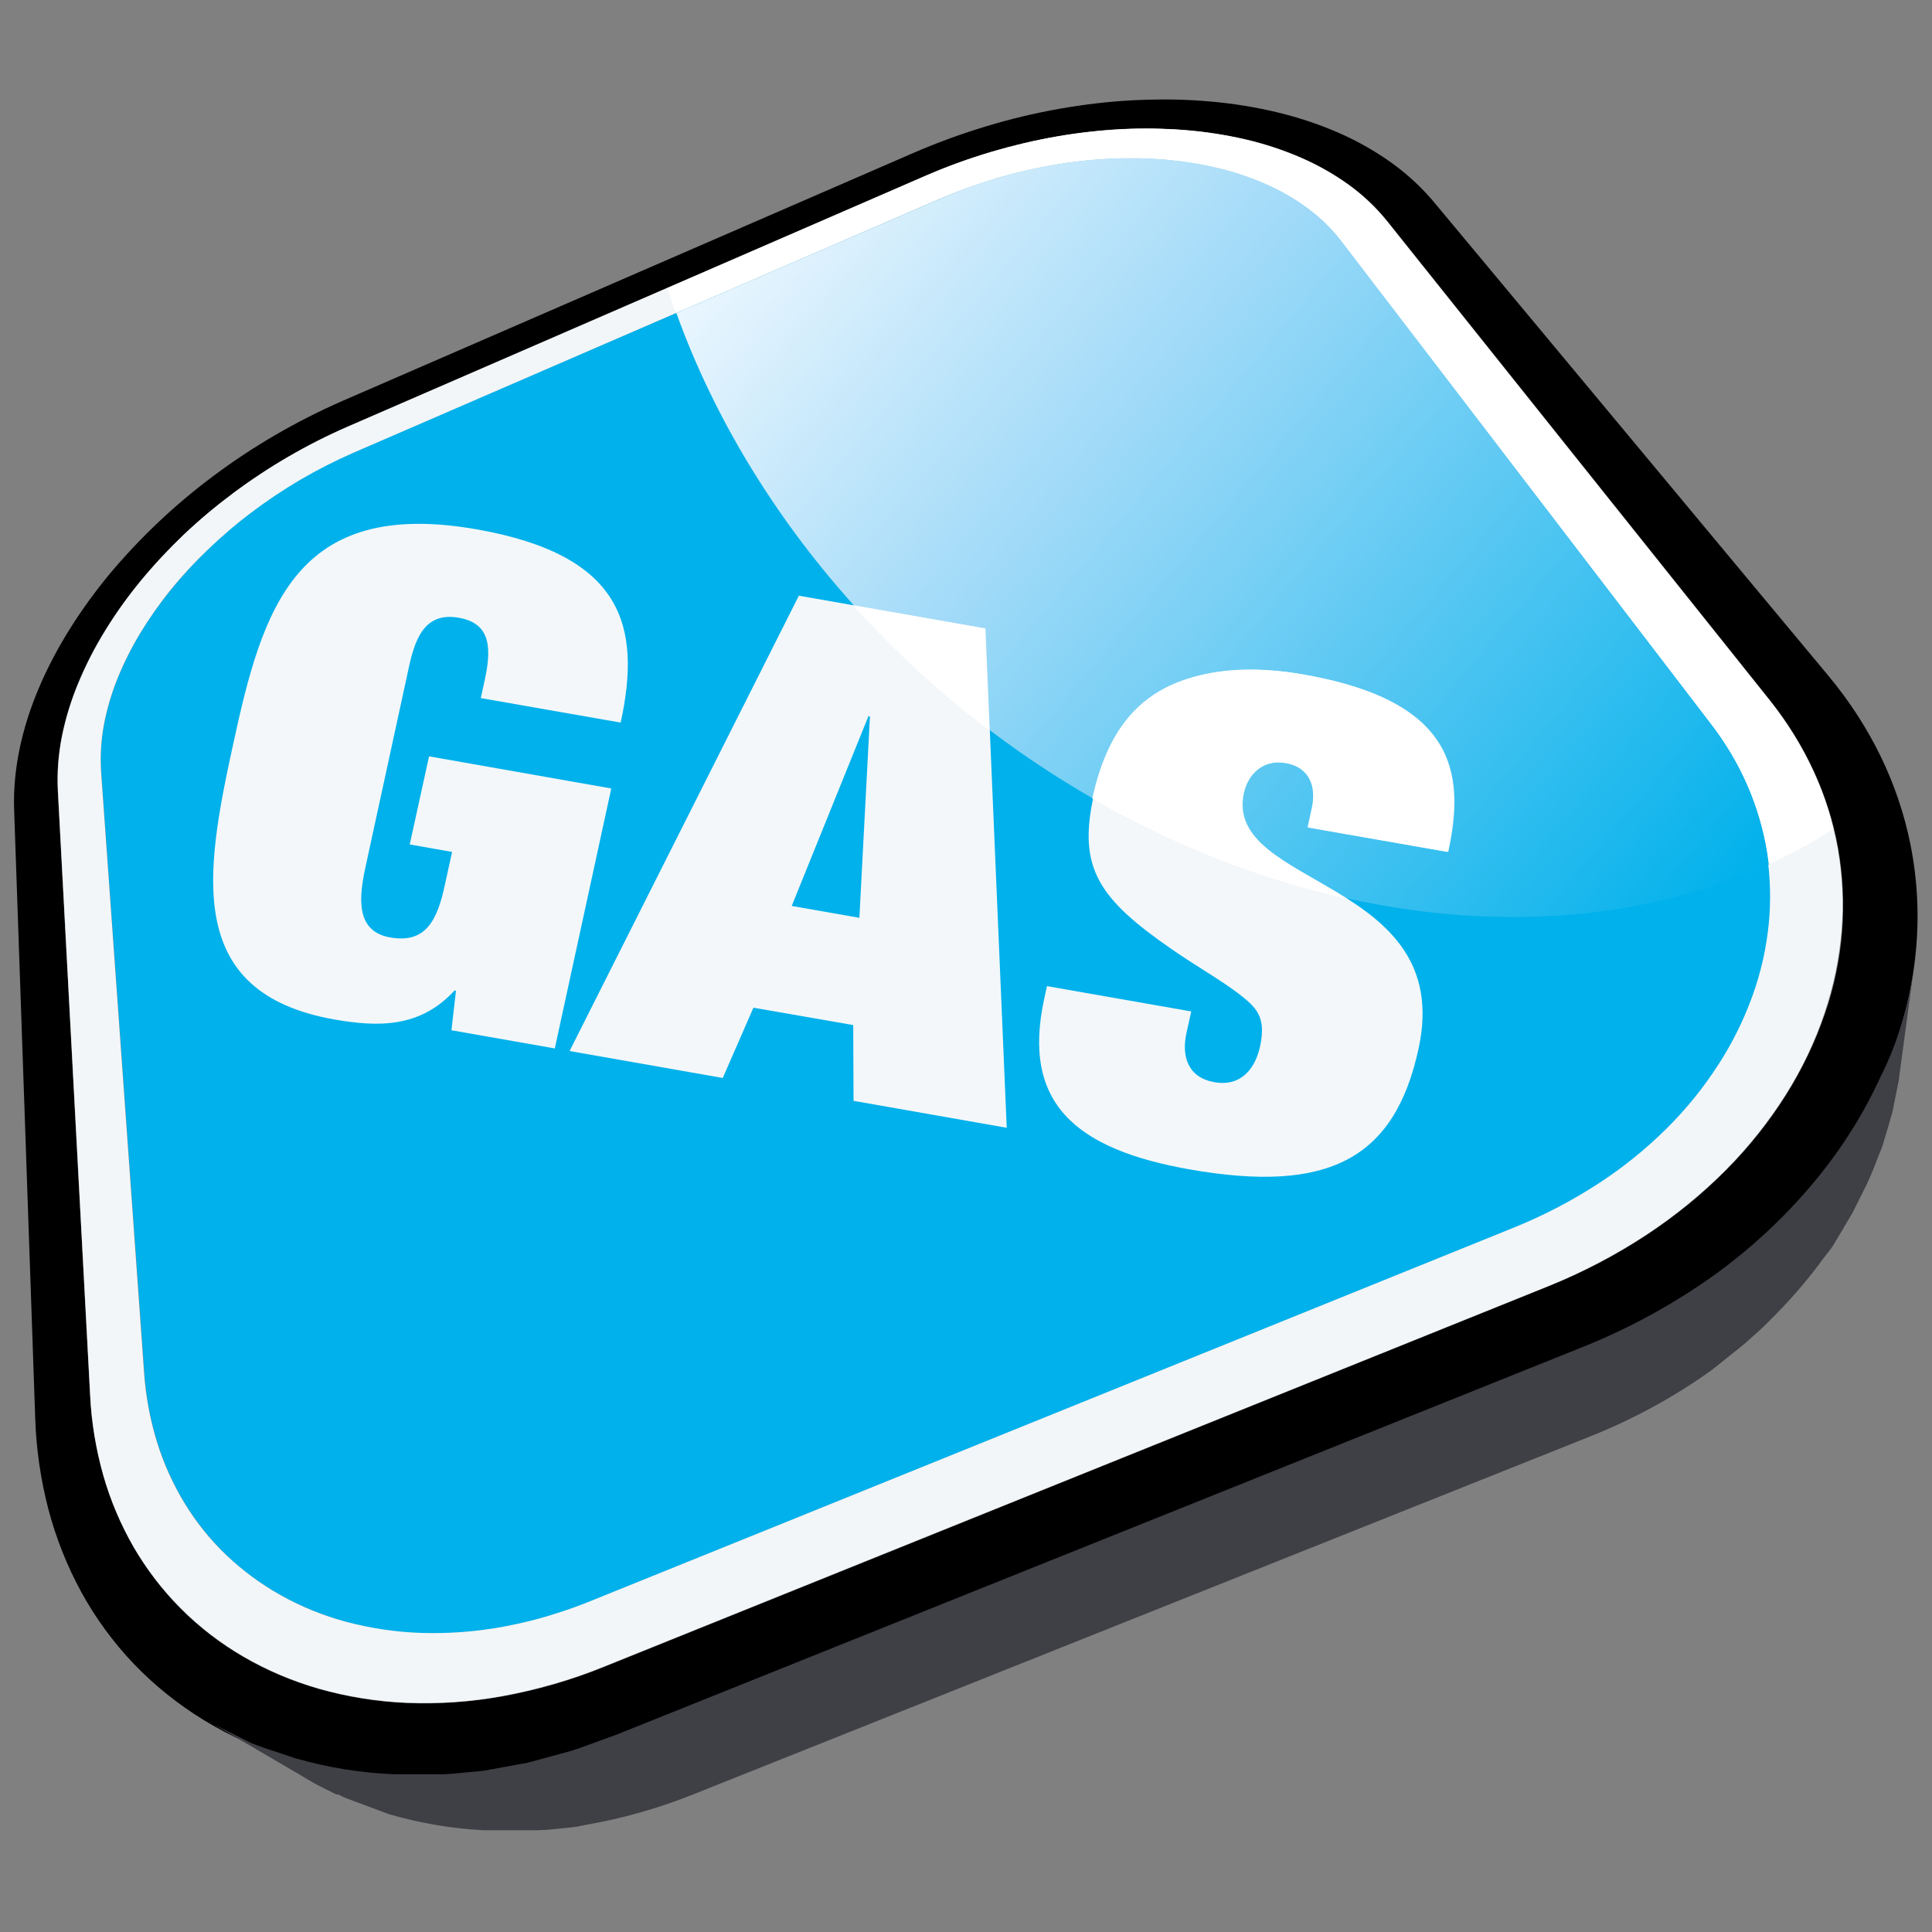 <?xml version="1.0" encoding="utf-8"?>
<!-- Generator: Adobe Illustrator 25.3.1, SVG Export Plug-In . SVG Version: 6.00 Build 0)  -->
<svg version="1.1" id="Ebene_1" xmlns="http://www.w3.org/2000/svg" xmlns:xlink="http://www.w3.org/1999/xlink" x="0px" y="0px"
	 viewBox="0 0 1190.6 1190.6" style="enable-background:new 0 0 1190.6 1190.6;" xml:space="preserve">
<rect x="0" y="0" width="1190.6" height="1190.6" fill="#808080" stroke="none"/>
<style type="text/css">
	.st0{fill:#010000;}
	.st1{fill:#3F3F46;}
	.st2{fill:#00B1EB;}
	.st3{fill:#F2F6F9;}
	.st4{fill:url(#SVGID_1_);}
	.st5{fill:#FFFFFF;}
	.st6{fill:#F3F7F9;}
	.st7{clip-path:url(#SVGID_3_);}
	.st8{clip-path:url(#SVGID_5_);}
</style>
<path class="st0" d="M954,792.8c43.8-17.7,80.8-42.5,109.9-71.9c28.7-29,49.1-62,60.8-96.4c11.3-32.7,14-67.7,8.1-101.7
	c-5.8-32.4-19.9-63.4-42.1-91.4L855,136.3c-6.9-8.6-15-16.2-24-22.7c-9.2-6.6-19.2-12.2-29.7-16.7c-11-4.7-22.3-8.4-33.9-11.1
	c-12.2-2.8-24.5-4.7-36.9-5.7c-13-1-26-1.2-39-0.6c-13.4,0.7-26.8,2.2-40.1,4.5c-13.7,2.4-27.2,5.6-40.5,9.5
	c-13.7,4.1-27.1,8.9-40.2,14.6L214.6,262.7c-25.3,11-49.3,25-71.4,41.6c-21.1,15.8-40.3,34-57,54.3c-16.3,19.9-29.4,41.1-38.2,62.7
	c-9,22-13.6,44.5-12.4,66l19.9,372.7c0.8,16.7,3.6,33.3,8.2,49.4c4.4,15.4,10.7,30.3,18.7,44.2c8,13.7,17.7,26.4,28.9,37.7
	c11.5,11.5,24.4,21.5,38.4,29.6c14.7,8.6,30.4,15.2,46.8,19.9c17.6,5,35.7,7.9,54,8.7c19.8,0.8,39.7-0.6,59.2-4.1
	c21.3-3.9,42.2-9.9,62.2-18L954,792.8z M1126.8,416.5c26.1,31.4,42.9,66.5,50.4,103.3c3,14.8,4.5,29.8,4.5,44.9v0.5
	c-0.1,24.1-4,48.1-11.3,71.1c-12.6,39.8-35.7,78-68.4,111.5c-33.2,34-75.9,62.9-126.6,83.3l-594.8,238.6
	c-23.2,9.3-47.3,16.2-71.9,20.5c-22.5,3.9-45.4,5.3-68.2,4.2c-20.9-1.1-41.7-4.7-61.8-10.7c-18.7-5.6-36.6-13.6-53.3-23.8
	c-15.8-9.7-30.4-21.4-43.2-34.8c-12.5-13.2-23.3-27.9-32-43.8c-8.8-16.1-15.6-33.2-20.3-50.9c-4.8-18.4-7.6-37.3-8.2-56.4l-13-375.2
	c-0.8-24.5,4.7-49.9,15.2-74.7c10.2-24.1,25.1-47.9,43.5-70.2c18.9-22.6,40.4-42.9,64-60.5c24.7-18.5,51.5-34,79.8-46.4L563,94.2
	c14.6-6.3,29.6-11.8,44.9-16.4c14.8-4.5,29.9-8.1,45.2-10.8c14.8-2.6,29.8-4.4,44.8-5.2c6.2-0.3,12.4-0.5,18.4-0.5h1.7
	c7.9,0,15.8,0.3,23.5,0.9c13.9,1,27.6,3,41.2,6c13,2.9,25.8,6.8,38.1,11.9c11.8,4.8,23.2,10.9,33.7,18.1c10.3,7,19.6,15.3,27.8,24.7
	l29.1,34.9l72.2,86.7c29.5,35.4,61.3,73.6,87.9,105.6C1099.6,383.8,1121.1,409.6,1126.8,416.5z"/>
<path class="st1" d="M1179.6,595.3l-9.2,68.1l0,0l-0.1,1l0,0l-0.1,1l0,0l-0.2,1l0,0l-0.2,1l0,0l-0.2,1l0,0l-0.2,1l0,0l-0.2,1l0,0
	l-0.2,1l0,0l-0.2,1l0,0l-0.2,1l0,0l-0.2,1l0,0l-0.2,1l0,0l-0.2,1l0,0l-0.2,1l0,0l-0.2,1l0,0l-0.2,1l0,0l-0.2,1l0,0l-0.2,1l0,0
	l-0.2,1l0,0l-0.2,1l0,0l-0.2,1l0,0l-0.2,1l0,0l-0.3,1l0,0l-0.3,1l0,0l-0.3,1l0,0l-0.3,1l0,0l-0.2,1l0,0l-0.3,1l0,0l-0.3,1l0,0
	l-0.3,1l0,0l-0.3,1l0,0l-0.3,1l0,0l-0.3,1l0,0l-0.3,1l0,0l-0.3,1l0,0l-0.3,1l0,0l-0.3,1l0,0l-0.3,1l0,0l-0.3,1l0,0l-0.3,1l0,0
	l-0.3,1l0,0l-0.3,1l0,0l-0.3,1l0,0l-0.4,1l0,0l-0.4,1l0,0l-0.4,1l0,0l-0.4,1l0,0l-0.4,1l0,0l-0.4,1l0,0c-1.9,5.1-3.9,10.1-6.2,15.2
	c-0.5,1-0.9,2-1.4,3l0,0l-0.5,1l0,0l-0.5,1l0,0l-0.5,1l0,0l-0.5,1l0,0l-0.5,1l0,0l-0.5,1l0,0l-0.5,1l0,0l-0.5,1l0,0l-0.5,1l0,0
	l-0.5,1l0,0l-0.5,1l0,0l-0.5,1l0,0l-0.5,1l0,0l-0.5,1l0,0l-0.5,1l0,0l-0.5,1l0,0l-0.5,1l0,0l-0.6,1l0,0l-0.6,1l0,0l-0.6,1l0,0
	l-0.6,1l0,0l-0.6,1l0,0l-0.6,1l0,0l-0.6,1l0,0l-0.6,1l0,0l-0.5,1l0,0l-0.6,1l0,0l-0.6,1l0,0l-0.6,1l0,0l-0.6,1l0,0l-0.6,1l0,0
	l-0.6,1l0,0l-0.6,1l0,0l-0.6,1l0,0l-0.6,1l0,0l-0.6,1l0,0l-0.6,1l0,0l-0.6,0.9l0,0l-0.7,1l0,0l-0.7,0.9l0,0l-0.7,0.9l0,0l-0.7,0.9
	l0,0l-0.7,0.9l0,0l-0.7,0.9l0,0l-0.7,0.9l0,0l-0.7,0.9l0,0c-3.4,4.7-7,9.4-10.8,13.9c-5.8,7.1-12,13.9-18.6,20.6l0,0l-0.9,0.9l0,0
	l-0.9,0.9l0,0l-0.9,0.9l0,0l-0.9,0.9l0,0l-0.9,0.9l0,0l-0.9,0.9l0,0l-0.9,0.9l0,0l-0.9,0.9l0,0l-0.9,0.8l0,0l-0.9,0.9l0,0l-0.9,0.8
	l0,0l-0.9,0.8l0,0l-0.9,0.8l0,0l-0.9,0.8l0,0l-0.9,0.8l0,0l-0.9,0.8l0,0l-0.9,0.8l0,0l-0.9,0.8l0,0l-0.9,0.8l0,0l-0.9,0.8l0,0
	l-0.9,0.8l0,0l-1,0.8l0,0l-0.9,0.8l-1,0.8l-1,0.8l-1,0.8l-1,0.8l-1,0.8l-1,0.8l-1,0.8l-1,0.8l-1,0.8l-1,0.8l-1,0.8l-1,0.8l-1,0.8
	l-1,0.8l-1,0.8l-1,0.8l-1,0.8l-1,0.8c-23.2,16.7-48.4,30.4-74.9,41l0,0l-553,220.7c-21.2,8.5-43.3,14.8-65.8,18.7l-1,0.2l-1,0.2
	l-1,0.2l0,0l-1,0.2l0,0l-1,0.2l0,0l-1,0.2l0,0l-1,0.1l0,0l-1,0.2l0,0l-1,0.1l0,0l-1,0.1l0,0l-1,0.1l0,0l-1,0.1l0,0l-1,0.1l0,0
	l-1,0.1l0,0l-1,0.1l0,0l-1,0.1l0,0l-1,0.1l0,0l-1,0.1l0,0l-1,0.1l0,0l-1,0.1l0,0l-1,0.1l0,0l-1,0.1l0,0l-1,0.1l0,0l-1,0.1l0,0
	l-1,0.1l0,0h-1l0,0h-1l0,0l-1,0.1l0,0h-1l0,0l-1,0.1l0,0h-1l0,0h-1l0,0h-1l0,0h-1l0,0h-1l0,0h-1l0,0h-1l0,0h-1l0,0h-1l0,0h-1l0,0h-1
	h-1h-1h-10.6h-1h-1h-1h-1h-0.9h-1h-0.9h-1h-1h-0.9c-19.5-1-38.9-4.3-57.7-9.7l-0.9-0.3l-0.8-0.3l-0.8-0.3l-0.9-0.3l-0.8-0.3
	l-0.8-0.3l-0.8-0.3l-0.8-0.3l-0.8-0.3l-0.8-0.3l-0.8-0.3l0,0l-0.8-0.3l0,0l-0.8-0.3l0,0l-0.8-0.3l0,0l-0.8-0.3l0,0l-0.8-0.3l0,0
	l-0.8-0.3l0,0l-0.8-0.3l0,0l-0.8-0.3l0,0l-0.8-0.3l0,0l-0.8-0.3l0,0l-0.8-0.3l0,0l-0.8-0.3l0,0l-0.8-0.3l0,0l-0.8-0.3l0,0l-0.8-0.3
	l0,0l-0.8-0.3l0,0l-0.8-0.3l0,0l-0.8-0.3l0,0l-0.8-0.3l0,0l-0.8-0.3l0,0l-0.8-0.3l0,0l-0.8-0.3l0,0l-0.8-0.3l0,0l-0.8-0.4l0,0
	l-0.8-0.3l0,0l-0.8-0.4l0,0l-0.8-0.4l0,0l-0.8-0.4l0,0l-0.8-0.4l0,0l-0.8,0.2l0,0l-0.8-0.4l0,0l-0.8-0.4l0,0l-0.8-0.4l0,0l-0.8-0.4
	l0,0l-0.8-0.4l0,0l-0.8-0.4l0,0l-0.8-0.4l0,0l-0.8-0.4l0,0l-0.8-0.4l0,0l-0.8-0.4l0,0l-0.8-0.4l0,0l-0.8-0.4l0,0l-0.8-0.4l0,0
	l-0.7-0.4l0,0l-0.8-0.4l0,0l-0.7-0.4l0,0l-0.8-0.4l0,0l-0.7-0.4l0,0l-0.7-0.4l0,0l-0.7-0.4l0,0l-0.7-0.4l0,0l-0.7-0.4l-0.7-0.4
	l-2.8-1.7l-0.3-0.2l-56.1-32.8l-0.9-0.5l-0.2-0.1l-0.6-0.3l0.6,0.4l0.8,0.4l0,0l0.8,0.4l0,0l0.8,0.4l0,0l0.8,0.4l0,0l0.8,0.4l0,0
	l0.8,0.4l0,0l0.8,0.4l0,0l0.8,0.4l0,0l0.8,0.4l0,0l0.8,0.4l0,0l0.8,0.4l0,0l0.8,0.4l0,0l0.8,0.4l0,0l0.8,0.4l0,0l0.8,0.4l0,0
	l0.8,0.4l0,0l0.8,0.4l0,0l0.8,0.4l0,0l0.8,0.4l0,0l0.8,0.4l0,0l0.8,0.4l0,0l0.8,0.4l0,0l0.8,0.4l0,0l0.8,0.4l0,0l0.8,0.4l0,0
	l0.8,0.4l0,0l0.8,0.4l0,0l0.8,0.4l0,0l0.8,0.4l0,0l0.8,0.4l0,0l0.8,0.4l0,0l0.8,0.4l0,0l0.8,0.3l0,0l0.8,0.3l0,0l0.8,0.3l0,0
	l0.8,0.3l0,0l0.8,0.3l0,0l0.8,0.3l0,0l0.8,0.3l0,0l0.9,0.3l0,0l0.8,0.3l0,0l0.9,0.3l0,0l0.9,0.3l0,0l0.9,0.3l0,0l0.9,0.3l0,0
	l0.9,0.3l0,0l0.9,0.3l0,0l0.9,0.3l0,0l0.9,0.3l0.9,0.3l0.9,0.3l0.9,0.3l0.9,0.3l0.9,0.3l0.9,0.3l0.9,0.3l0.9,0.3l0.9,0.3l0.9,0.3
	l0.9,0.3l0.9,0.3l0.9,0.3l0.9,0.3c19.9,5.7,40.3,9,61,9.8h1h1h1h1h1h1h1h10.3h1h1h1l0,0h1l0,0h1l0,0h1l0,0h1l0,0h1l0,0h1l0,0h1l0,0
	h1l0,0h1l0,0h1l0,0l1-0.1l0,0h1l0,0l1-0.1l0,0h1l0,0l1-0.1l1-0.1l1-0.1l1-0.1l1.1-0.1l1-0.1l1.1-0.1l1-0.1l1.1-0.1l1.1-0.1l1-0.1
	l1.1-0.1l1.1-0.1l1.1-0.1l1.1-0.1l1.1-0.1l1.1-0.1l1.1-0.1l1.1-0.2l1.1-0.1l1.1-0.2l1.1-0.2l1.1-0.2l1.1-0.2l1.1-0.2l1.1-0.2
	l1.1-0.2l1.1-0.2l1.1-0.2l1.1-0.2l1.1-0.2l1.1-0.2l1.1-0.2l1.1-0.2l1.1-0.2l1.1-0.2l1.1-0.2l1.1-0.2l1.1-0.2l1.1-0.2l1.1-0.2
	l1.1-0.2l1.1-0.2l1.1-0.2l1.1-0.3l1.1-0.3l1.1-0.3l1.1-0.3l1.1-0.3l1.1-0.3l1.1-0.3l1.1-0.3l1.1-0.3l1.1-0.3l1.1-0.3l1.1-0.3
	l1.1-0.3l1.1-0.3l1.1-0.3l1.1-0.3l1.1-0.3l1.1-0.3l1.1-0.3l1.1-0.3l1.1-0.3l1.1-0.3l1.1-0.3l1.1-0.3l1.1-0.3l1.1-0.4l1.1-0.4
	l1.1-0.3l1.1-0.4l1.1-0.4l1.1-0.4l1.1-0.4l1.1-0.4l1.1-0.4l1.1-0.4l1.1-0.4l1.1-0.4l1.1-0.4l1.1-0.4l1.1-0.4l1.1-0.4l1.1-0.4l0,0
	l1.1-0.4l0,0l1.1-0.4l0,0l1.1-0.4l0,0l1.1-0.4l0,0l1.1-0.4l0,0l1.1-0.4l0,0l1.1-0.4l0,0l1.1-0.4l0,0l594.7-238.6
	c28.6-11.4,55.7-26.2,80.8-44c23-16.5,43.9-35.9,62-57.6c16.7-19.9,30.6-41.9,41.4-65.5C1169.6,642.3,1176.3,619.1,1179.6,595.3z"/>
<path class="st2" d="M1077.1,484.4c-5.9-13.6-13.5-26.4-22.5-38.1L826.7,148.5c-5.8-7.5-12.7-14.3-20.3-19.9
	c-7.9-5.9-16.5-10.9-25.5-14.9c-9.5-4.2-19.3-7.6-29.4-10c-10.6-2.6-21.4-4.3-32.2-5.3c-11.4-1-22.8-1.2-34.2-0.7
	c-11.8,0.5-23.6,1.8-35.2,3.8c-12,2-23.9,4.8-35.6,8.3c-12.1,3.6-23.9,7.9-35.4,12.9L217.9,278.8c-22.3,9.7-43.4,22-62.8,36.7
	c-9.4,7.1-18.3,14.7-26.7,22.9c-8.2,7.9-16,16.3-23.2,25.2c-6.9,8.5-13.3,17.5-18.9,26.9c-5.4,9-10.1,18.4-14,28.1
	c-3.7,9.3-6.5,18.9-8.3,28.7c-1.7,9.4-2.3,19.1-1.6,28.6l26.6,370.3c1,14.4,3.6,28.6,7.9,42.5c4.1,13.2,9.8,25.9,17,37.7
	c7.1,11.7,15.8,22.4,25.6,31.9c10.1,9.7,21.4,18,33.6,24.8c12.8,7.1,26.5,12.7,40.6,16.5c15.1,4.1,30.7,6.4,46.4,6.8
	c17,0.5,33.9-0.8,50.6-3.9c18.2-3.4,35.9-8.6,53-15.6l570-230.5c18-7.3,35.3-16.3,51.6-26.9c15.2-9.9,29.3-21.3,42.1-34.1
	c12-11.9,22.8-25.2,31.9-39.4c8.6-13.4,15.7-27.7,21.1-42.7c5.1-14.2,8.4-29,9.9-44C1093.2,540.3,1088.7,511.1,1077.1,484.4z"/>
<path class="st3" d="M363.6,986.8c-6.6,2.7-13.1,5-19.7,7.1c-10.9,3.6-22.1,6.4-33.4,8.5c-16.7,3.1-33.6,4.4-50.6,3.9
	c-15.7-0.5-31.2-2.8-46.4-6.8c-14.2-3.8-27.8-9.3-40.6-16.5c-12.2-6.8-23.5-15.2-33.6-24.8c-9.9-9.5-18.5-20.2-25.6-31.9
	c-7.2-11.8-12.9-24.5-17-37.7c-4.2-13.8-6.9-28-7.9-42.5L62.3,475.9c-0.6-9.6-0.1-19.2,1.6-28.6c1.8-9.8,4.6-19.4,8.3-28.7
	c3.9-9.7,8.6-19.1,14-28.1c5.7-9.4,12-18.4,18.9-26.9c7.2-8.9,14.9-17.2,23.2-25.1c8.5-8.1,17.4-15.8,26.8-22.8
	c9.6-7.3,19.6-13.9,29.9-20c10.6-6.2,21.6-11.8,32.8-16.7l360.9-156.3c11.5-5,23.4-9.3,35.4-12.9c11.7-3.5,23.6-6.2,35.6-8.3
	c11.7-2,23.4-3.3,35.2-3.8c11.4-0.5,22.8-0.3,34.2,0.7c10.9,1,21.6,2.7,32.2,5.3c10.1,2.4,19.9,5.8,29.4,10c9,4,17.6,9,25.5,14.9
	c7.7,5.7,14.5,12.4,20.3,20l227.9,297.9c9,11.7,16.5,24.5,22.4,38c5.8,13.2,9.8,27.1,12,41.4c2.2,14.4,2.6,29,1.2,43.4
	c-1.5,15-4.8,29.8-9.9,44c-5.4,15-12.4,29.3-21.1,42.7c-9.2,14.3-19.9,27.5-31.9,39.4c-12.9,12.8-27,24.2-42.3,34.1
	c-16.3,10.6-33.6,19.6-51.6,26.9L477.4,940.8L363.6,986.8z M1132.5,522.8c-3-16.5-8-32.5-15-47.7c-7.2-15.6-16.3-30.2-27-43.6
	L854.8,136.4c-6.9-8.6-15-16.2-24-22.7c-9.2-6.6-19.2-12.2-29.6-16.7c-10.9-4.7-22.3-8.4-33.9-11.1c-12.1-2.8-24.5-4.7-36.9-5.7
	c-12.9-1-25.9-1.2-38.9-0.6c-13.4,0.7-26.8,2.2-40.1,4.5c-13.6,2.4-27.1,5.6-40.4,9.5c-13.7,4.1-27.1,8.9-40.3,14.6L214.6,262.8
	c-25.1,10.9-48.9,24.7-70.9,41.1c-10.6,7.9-20.8,16.4-30.4,25.5c-9.3,8.9-18.1,18.3-26.3,28.2c-8,9.7-15.4,20-22,30.8
	c-6.4,10.3-11.9,21.1-16.6,32.3c-4.5,10.7-7.9,21.8-10.2,33.1c-2.2,11-3,22.2-2.5,33.4L55.6,860c0.8,16.7,3.6,33.2,8.1,49.3
	c4.4,15.4,10.7,30.2,18.7,44.1c8,13.7,17.7,26.4,28.9,37.6c11.4,11.5,24.3,21.4,38.3,29.6c14.7,8.6,30.5,15.3,46.8,20
	c17.6,5,35.7,7.9,54,8.7c19.8,0.8,39.7-0.5,59.2-4.1c21.3-3.9,42.2-9.9,62.2-18l582-234.5c21.2-8.5,41.4-19.1,60.5-31.6
	c17.8-11.7,34.3-25.1,49.3-40.2c14-14.1,26.3-29.6,36.9-46.4c9.9-15.7,17.9-32.4,23.8-50c5.6-16.6,9.2-33.8,10.6-51.2
	C1136.3,556.4,1135.4,539.4,1132.5,522.8z"/>
<linearGradient id="SVGID_1_" gradientUnits="userSpaceOnUse" x1="-2047.796" y1="-3097.822" x2="-1485.351" y2="-2625.876" gradientTransform="matrix(1 0 0 1 2537.15 3203.91)">
	<stop  offset="0" style="stop-color:#EAF6FE"/>
	<stop  offset="0.34" style="stop-color:#A1DAF8"/>
	<stop  offset="1" style="stop-color:#00B1EB"/>
</linearGradient>
<path class="st4" d="M1077.1,484.4c-5.9-13.6-13.5-26.4-22.5-38.1L826.7,148.5c-5.8-7.5-12.7-14.3-20.3-19.9
	c-7.9-5.9-16.5-10.9-25.5-14.9c-9.5-4.2-19.3-7.6-29.4-10c-10.6-2.6-21.4-4.3-32.2-5.3c-11.4-1-22.8-1.2-34.2-0.7
	c-11.8,0.5-23.6,1.8-35.2,3.8c-12,2-23.9,4.8-35.6,8.3c-12.1,3.6-23.9,7.9-35.4,12.9l-162.1,70.2c45.6,126.6,147.5,245,285,314.4
	s280.3,74.4,388.4,25.3c-0.3-2.2-0.6-4.5-0.9-6.7C1086.8,511.6,1082.8,497.7,1077.1,484.4z"/>
<path class="st5" d="M1129.9,510.9c-12.8,8.1-26.1,15.4-39.9,21.6c-0.3-2.2-0.6-4.5-0.9-6.7c-2.2-14.3-6.3-28.2-12-41.4
	c-5.9-13.6-13.5-26.4-22.5-38.1L826.6,148.5c-5.8-7.5-12.7-14.3-20.3-19.9c-7.9-5.9-16.5-10.9-25.5-14.9c-9.5-4.2-19.3-7.6-29.4-10
	c-10.6-2.6-21.4-4.3-32.3-5.3c-11.4-1-22.8-1.2-34.2-0.7c-11.8,0.5-23.6,1.8-35.2,3.8c-12,2-23.9,4.8-35.6,8.3
	c-12.1,3.6-23.9,7.9-35.4,12.8l-162.2,70.3c-1.8-5.1-3.6-10.2-5.2-15.3l159.5-69.3c13.1-5.7,26.5-10.6,40.1-14.6
	c13.3-4,26.8-7.2,40.4-9.5c13.2-2.3,26.6-3.8,40.1-4.5c13-0.7,26-0.5,38.9,0.6c12.4,1,24.7,2.9,36.9,5.7
	c11.6,2.7,22.9,6.4,33.9,11.1c10.5,4.5,20.4,10.1,29.6,16.7c9,6.4,17,14.1,24,22.7l235.7,295.2c10.7,13.4,19.8,28,27,43.6
	C1122.7,486.6,1126.9,498.6,1129.9,510.9z"/>
<path class="st6" d="M264.4,466.1l112.3,19.8l-34.8,160.2l-63.7-11.2l2.8-24.3l-0.9-0.2c-21.3,23.2-47.2,22.5-73.8,17.9
	c-93-16.3-79.9-90.2-62.7-169.3c18.2-84.1,38.3-152.4,150.1-132.8c90.7,15.9,101.6,60.2,88.8,119.1l-86.2-15.1l2.6-12
	c4.7-21.8,1.7-34.3-16.1-37.5c-22-3.9-27.4,14.4-31.2,32.2l-26.3,121.1c-3.9,18.1-6.8,39.9,15.2,43.7c22,3.9,29-10.7,33.7-32.6
	l4.4-20.1l-26.1-4.6L264.4,466.1z"/>
<path class="st6" d="M525.8,631.7L464.3,621l-18.9,43.3L351,647.7l141.3-280.6l115,20.2l13.1,307.7l-94.4-16.6L525.8,631.7z
	 M536.1,441.5l-0.9-0.2l-47.3,117l41.7,7.3L536.1,441.5z"/>
<path class="st6" d="M808.8,497.9c2.7-12.4-0.8-24.9-16.3-27.7c-13.8-2.4-23.3,6.6-25.9,18.5c-12.8,58.5,130.4,52.5,107.6,157.5
	c-14.8,68.4-56,89.3-140.8,74.5c-70.1-12.3-104-40.5-89.9-105.2l1.7-7.8l88.9,15.6l-3,13.6c-3.1,14.4,1.2,27.2,17.3,30
	c17,3,25.3-9.2,28.1-22c4.1-18.9-2.8-24.4-13.4-32.7c-11-8.4-26.3-17-41.1-27.3c-44.7-30.9-57.7-49.9-48.2-93.6
	c8.8-40.8,27.4-60.6,51.5-70.5c17.7-7.1,42.9-11.3,78.6-5c92.6,16.2,99.3,60.2,88.6,109.2l-86.2-15.1L808.8,497.9z"/>
<g>
	<defs>
		<path id="SVGID_2_" d="M487.6,558.4l47.3-117l0.9,0.2l-6.5,124.2L487.6,558.4z M350.7,647.7l94.4,16.6l18.9-43.3l61.4,10.8
			l0.3,46.7l94.4,16.6L607,387.3l-115-20.2L350.7,647.7z"/>
	</defs>
	<clipPath id="SVGID_3_">
		<use xlink:href="#SVGID_2_"  style="overflow:visible;"/>
	</clipPath>
	<g class="st7">
		<path class="st5" d="M1076.7,484.4c-5.9-13.5-13.5-26.3-22.5-38l-228-297.9c-5.8-7.5-12.7-14.3-20.3-19.9
			c-7.9-5.9-16.5-10.9-25.5-14.9c-9.5-4.2-19.3-7.6-29.4-10c-10.6-2.6-21.4-4.3-32.2-5.3c-11.4-1-22.8-1.2-34.2-0.7
			c-11.8,0.5-23.6,1.8-35.2,3.8c-12,2-23.9,4.8-35.6,8.3c-12.1,3.6-23.9,7.9-35.4,12.9l-162.1,70.2c45.7,126.6,147.6,245,285,314.4
			c137.8,69.6,280.3,74.5,388.5,25.3c-0.3-2.2-0.6-4.5-0.9-6.7C1086.6,511.6,1082.5,497.7,1076.7,484.4"/>
	</g>
</g>
<g>
	<defs>
		<path id="SVGID_4_" d="M724.8,420.8c-24,9.9-42.5,29.8-51.5,70.5c-9.5,43.7,3.5,62.6,48.2,93.6c14.9,10.3,30.1,19,41.1,27.3
			c10.6,8.3,17.5,13.8,13.4,32.7c-2.8,12.8-11.1,25-28.1,22c-16-2.8-20.4-15.6-17.3-30l3-13.6l-88.9-15.6l-1.6,7.8
			c-14,64.7,19.9,92.9,89.9,105.2c15,2.8,30.3,4.3,45.6,4.5h0.7c54.1-0.1,82.7-24.5,94.5-79c22.8-105.1-120.3-99-107.6-157.5
			c2.6-12,12.2-21,25.9-18.5c15.6,2.7,19,15.3,16.3,27.7l-2.6,12L892,525c2.3-10,3.6-20.3,3.8-30.6V494c0-35.8-19.9-65.5-92.3-78.3
			c-10.9-2-22-3-33.2-3.1C751.3,412.7,736.5,416.1,724.8,420.8"/>
	</defs>
	<clipPath id="SVGID_5_">
		<use xlink:href="#SVGID_4_"  style="overflow:visible;"/>
	</clipPath>
	<g class="st8">
		<path class="st5" d="M1076.7,484.4c-5.9-13.5-13.5-26.3-22.5-38l-228-297.9c-5.8-7.5-12.7-14.3-20.3-19.9
			c-7.9-5.9-16.5-10.9-25.5-14.9c-9.5-4.2-19.3-7.6-29.4-10c-10.6-2.6-21.4-4.3-32.2-5.3c-11.4-1-22.8-1.2-34.2-0.7
			c-11.8,0.5-23.6,1.8-35.2,3.8c-12,2-23.9,4.8-35.6,8.3c-12.1,3.6-23.9,7.9-35.4,12.9l-162.1,70.2c45.7,126.6,147.6,245,285,314.4
			c137.8,69.6,280.3,74.5,388.5,25.3c-0.3-2.2-0.6-4.5-0.9-6.7C1086.6,511.6,1082.5,497.7,1076.7,484.4"/>
	</g>
</g>
</svg>
